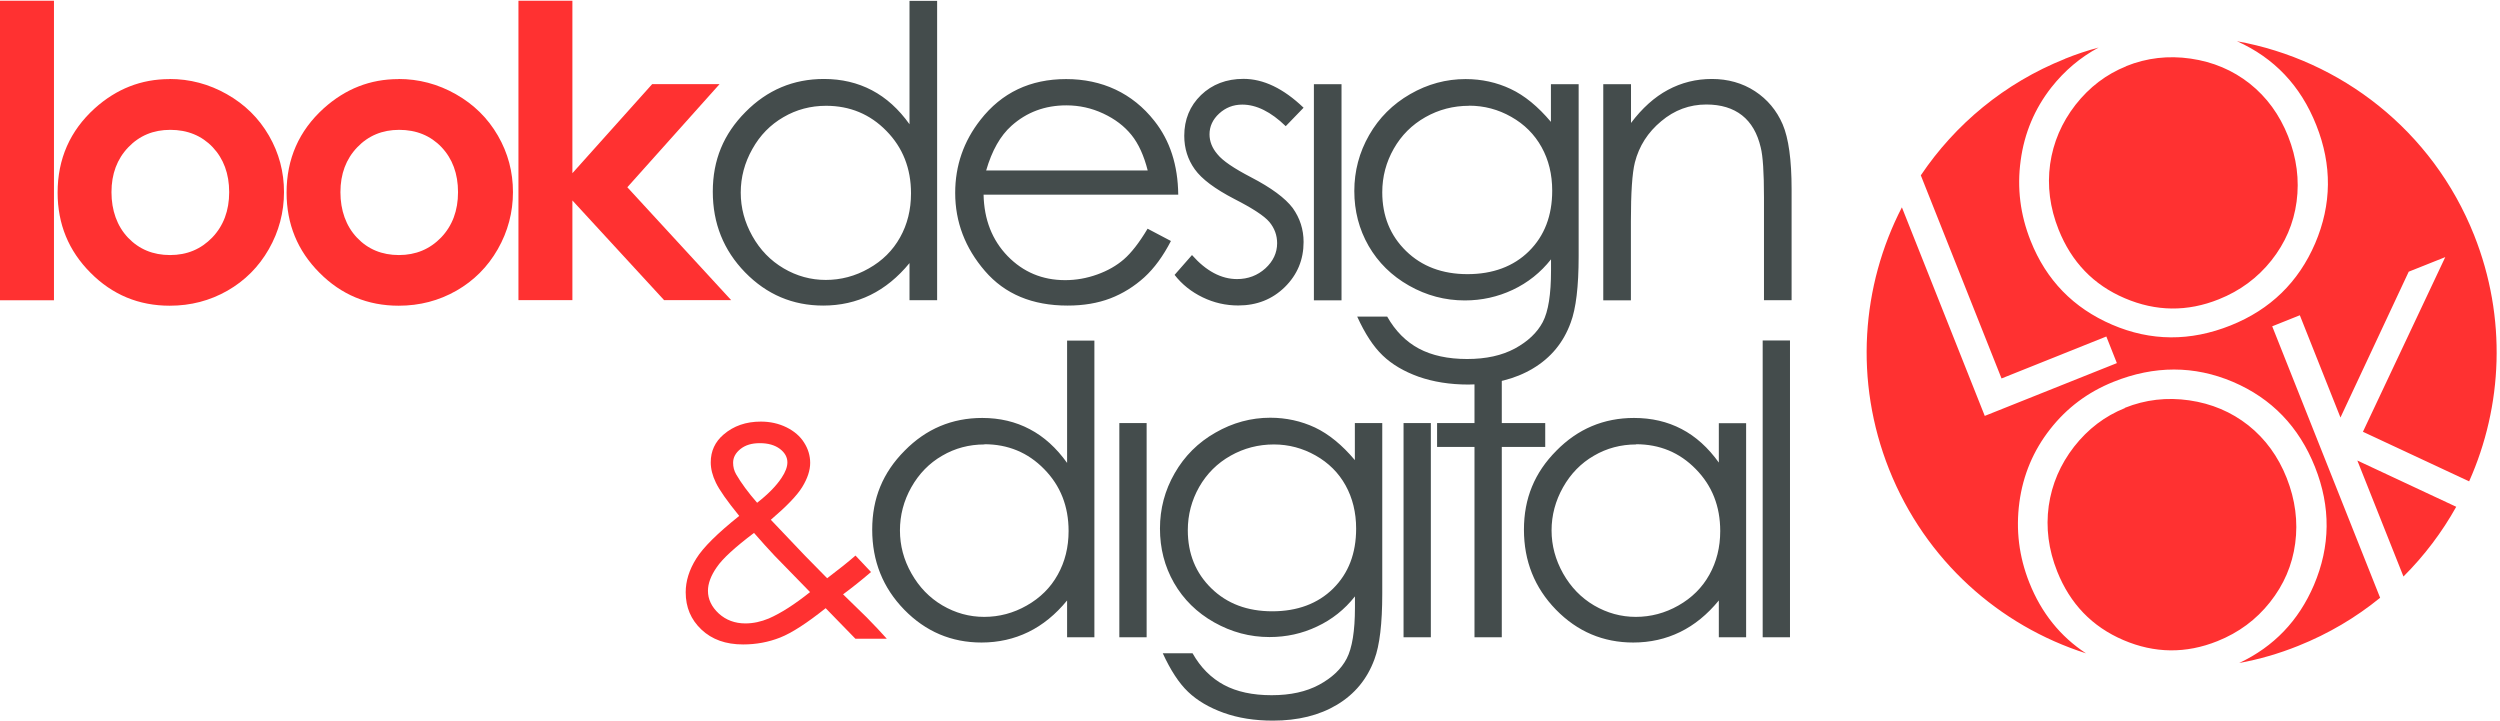 <svg xmlns="http://www.w3.org/2000/svg" fill="none" viewBox="0 0 222 64" height="64" width="222">
<path fill="#444C4C" d="M83.217 0.066V26.659H80.764V23.362C79.733 24.62 78.578 25.563 77.299 26.192C76.02 26.821 74.617 27.135 73.099 27.135C70.398 27.135 68.088 26.154 66.169 24.191C64.25 22.219 63.296 19.837 63.296 17.017C63.296 14.196 64.26 11.9 66.198 9.947C68.126 7.994 70.445 7.012 73.166 7.012C74.731 7.012 76.153 7.346 77.423 8.013C78.693 8.68 79.809 9.69 80.764 11.033V0.076H83.217V0.066ZM73.357 9.394C71.992 9.394 70.722 9.728 69.567 10.404C68.412 11.071 67.486 12.014 66.808 13.234C66.121 14.454 65.778 15.74 65.778 17.102C65.778 18.465 66.121 19.732 66.808 20.961C67.496 22.19 68.422 23.143 69.586 23.829C70.751 24.515 72.001 24.858 73.328 24.858C74.655 24.858 75.944 24.525 77.146 23.839C78.349 23.162 79.275 22.248 79.924 21.085C80.573 19.932 80.898 18.617 80.898 17.169C80.898 14.959 80.172 13.11 78.712 11.624C77.261 10.137 75.466 9.394 73.347 9.394M101.898 20.304L103.979 21.4C103.291 22.733 102.509 23.81 101.611 24.63C100.714 25.439 99.712 26.068 98.595 26.497C97.469 26.926 96.209 27.135 94.805 27.135C91.674 27.135 89.231 26.116 87.465 24.067C85.699 22.019 84.821 19.704 84.821 17.131C84.821 14.701 85.575 12.539 87.064 10.643C88.954 8.222 91.493 7.022 94.672 7.022C97.85 7.022 100.561 8.26 102.509 10.738C103.893 12.481 104.599 14.663 104.628 17.284H87.341C87.388 19.503 88.104 21.323 89.479 22.743C90.863 24.163 92.562 24.877 94.586 24.877C95.559 24.877 96.514 24.706 97.44 24.372C98.366 24.039 99.148 23.591 99.798 23.029C100.447 22.467 101.153 21.571 101.898 20.323M101.917 15.14C101.583 13.825 101.105 12.767 100.475 11.986C99.836 11.195 99.005 10.566 97.965 10.08C96.924 9.594 95.836 9.356 94.691 9.356C92.801 9.356 91.178 9.956 89.823 11.166C88.83 12.053 88.085 13.367 87.57 15.14H101.907H101.917ZM115.758 9.566L114.173 11.205C112.856 9.928 111.567 9.289 110.317 9.289C109.515 9.289 108.837 9.556 108.264 10.08C107.692 10.604 107.405 11.224 107.405 11.929C107.405 12.548 107.634 13.148 108.112 13.701C108.579 14.282 109.572 14.949 111.071 15.73C112.894 16.674 114.135 17.598 114.794 18.474C115.433 19.37 115.758 20.37 115.758 21.485C115.758 23.067 115.204 24.391 114.097 25.487C112.989 26.573 111.615 27.126 109.954 27.126C108.847 27.126 107.797 26.888 106.794 26.402C105.792 25.916 104.962 25.258 104.303 24.41L105.849 22.648C107.1 24.067 108.446 24.782 109.849 24.782C110.832 24.782 111.672 24.458 112.369 23.829C113.056 23.2 113.409 22.448 113.409 21.6C113.409 20.895 113.18 20.266 112.722 19.713C112.264 19.17 111.224 18.494 109.62 17.674C107.892 16.779 106.718 15.902 106.098 15.035C105.477 14.168 105.162 13.177 105.162 12.062C105.162 10.614 105.659 9.404 106.651 8.441C107.644 7.489 108.904 7.003 110.422 7.003C112.188 7.003 113.963 7.851 115.748 9.556M116.674 7.479H119.127V26.669H116.674V7.479ZM137.731 7.479H140.184V22.753C140.184 25.439 139.946 27.412 139.478 28.65C138.839 30.413 137.722 31.766 136.128 32.719C134.534 33.672 132.624 34.148 130.391 34.148C128.749 34.148 127.279 33.91 125.971 33.453C124.673 32.986 123.604 32.357 122.783 31.566C121.962 30.785 121.208 29.632 120.521 28.117H123.184C123.909 29.393 124.845 30.337 126 30.956C127.145 31.566 128.577 31.88 130.276 31.88C131.975 31.88 133.369 31.566 134.524 30.947C135.679 30.318 136.5 29.537 136.996 28.603C137.493 27.659 137.731 26.135 137.731 24.02V23.029C136.805 24.201 135.669 25.106 134.333 25.735C132.997 26.364 131.574 26.678 130.076 26.678C128.319 26.678 126.668 26.24 125.122 25.363C123.575 24.487 122.382 23.305 121.533 21.838C120.683 20.352 120.263 18.732 120.263 16.959C120.263 15.187 120.702 13.529 121.58 11.995C122.459 10.461 123.671 9.251 125.227 8.356C126.783 7.46 128.424 7.022 130.143 7.022C131.574 7.022 132.911 7.317 134.142 7.898C135.383 8.48 136.576 9.461 137.722 10.823V7.489L137.731 7.479ZM130.458 9.394C129.064 9.394 127.766 9.728 126.573 10.404C125.379 11.081 124.444 12.014 123.766 13.206C123.089 14.396 122.745 15.683 122.745 17.074C122.745 19.18 123.451 20.914 124.854 22.286C126.258 23.658 128.081 24.344 130.314 24.344C132.548 24.344 134.4 23.667 135.774 22.305C137.149 20.942 137.836 19.151 137.836 16.931C137.836 15.483 137.521 14.196 136.891 13.063C136.261 11.929 135.364 11.033 134.199 10.376C133.044 9.718 131.794 9.385 130.458 9.385M142.38 7.479H144.833V10.919C145.826 9.604 146.914 8.623 148.107 7.984C149.31 7.336 150.608 7.012 152.021 7.012C153.434 7.012 154.732 7.374 155.839 8.098C156.946 8.823 157.767 9.804 158.302 11.043C158.827 12.272 159.094 14.196 159.094 16.797V26.659H156.641V17.522C156.641 15.321 156.545 13.844 156.354 13.101C156.059 11.834 155.505 10.881 154.694 10.242C153.882 9.604 152.823 9.28 151.524 9.28C150.026 9.28 148.689 9.775 147.515 10.766C146.332 11.748 145.549 12.967 145.177 14.425C144.938 15.378 144.824 17.112 144.824 19.637V26.669H142.37V7.479H142.38Z"></path>
<path fill="#444C4C" d="M97.182 30.234V56.589H94.758V53.321C93.736 54.569 92.591 55.503 91.321 56.122C90.052 56.741 88.658 57.056 87.159 57.056C84.487 57.056 82.196 56.084 80.296 54.14C78.397 52.187 77.452 49.824 77.452 47.032C77.452 44.24 78.406 41.963 80.325 40.029C82.234 38.085 84.534 37.114 87.226 37.114C88.782 37.114 90.185 37.447 91.445 38.114C92.705 38.772 93.803 39.772 94.758 41.106V30.244H97.182V30.234ZM87.417 39.467C86.062 39.467 84.802 39.8 83.666 40.467C82.52 41.125 81.604 42.068 80.926 43.269C80.249 44.469 79.915 45.755 79.915 47.099C79.915 48.442 80.249 49.71 80.936 50.92C81.623 52.139 82.539 53.083 83.685 53.759C84.84 54.435 86.071 54.779 87.398 54.779C88.725 54.779 89.995 54.445 91.178 53.769C92.371 53.092 93.288 52.187 93.927 51.034C94.567 49.891 94.891 48.595 94.891 47.156C94.891 44.965 94.175 43.135 92.724 41.658C91.283 40.182 89.508 39.448 87.408 39.448M99.397 37.571H101.821V56.589H99.397V37.571ZM120.32 37.571H122.745V52.701C122.745 55.36 122.516 57.313 122.048 58.551C121.409 60.295 120.301 61.639 118.726 62.582C117.151 63.525 115.252 63.992 113.037 63.992C111.414 63.992 109.954 63.763 108.656 63.297C107.367 62.83 106.308 62.21 105.496 61.429C104.685 60.657 103.94 59.504 103.253 58.008H105.897C106.613 59.276 107.549 60.209 108.684 60.819C109.82 61.429 111.233 61.734 112.923 61.734C114.612 61.734 115.996 61.419 117.132 60.81C118.278 60.19 119.099 59.419 119.585 58.485C120.072 57.551 120.32 56.036 120.32 53.94V52.959C119.404 54.121 118.278 55.017 116.951 55.636C115.634 56.265 114.221 56.57 112.732 56.57C110.985 56.57 109.353 56.131 107.816 55.264C106.279 54.397 105.095 53.225 104.255 51.768C103.415 50.3 103.005 48.69 103.005 46.937C103.005 45.184 103.434 43.545 104.313 42.02C105.181 40.505 106.384 39.295 107.93 38.419C109.467 37.533 111.099 37.094 112.799 37.094C114.211 37.094 115.538 37.39 116.769 37.962C117.991 38.543 119.175 39.505 120.311 40.858V37.552L120.32 37.571ZM113.123 39.467C111.739 39.467 110.46 39.8 109.276 40.467C108.093 41.134 107.167 42.059 106.489 43.24C105.821 44.422 105.477 45.698 105.477 47.08C105.477 49.166 106.174 50.882 107.568 52.244C108.961 53.606 110.765 54.283 112.98 54.283C115.194 54.283 117.027 53.606 118.383 52.263C119.748 50.91 120.425 49.138 120.425 46.937C120.425 45.508 120.11 44.231 119.49 43.107C118.869 41.982 117.972 41.096 116.827 40.448C115.681 39.8 114.44 39.467 113.123 39.467ZM124.635 37.571H127.059V56.589H124.635V37.571ZM133.359 33.321V37.571H137.216V39.686H133.359V56.589H130.935V39.686H127.613V37.571H130.935V33.321H133.359ZM155.056 37.571V56.589H152.632V53.321C151.61 54.569 150.465 55.503 149.195 56.122C147.926 56.741 146.542 57.056 145.034 57.056C142.361 57.056 140.07 56.084 138.17 54.14C136.271 52.187 135.326 49.824 135.326 47.032C135.326 44.24 136.28 41.963 138.199 40.029C140.108 38.085 142.409 37.114 145.1 37.114C146.656 37.114 148.059 37.438 149.319 38.095C150.579 38.752 151.677 39.743 152.632 41.077V37.581H155.056V37.571ZM145.291 39.467C143.936 39.467 142.676 39.8 141.54 40.467C140.394 41.125 139.478 42.068 138.8 43.269C138.123 44.469 137.779 45.755 137.779 47.099C137.779 48.442 138.123 49.71 138.8 50.92C139.488 52.139 140.404 53.083 141.549 53.759C142.704 54.435 143.945 54.779 145.263 54.779C146.58 54.779 147.859 54.445 149.043 53.769C150.236 53.092 151.152 52.187 151.792 51.034C152.431 49.891 152.756 48.595 152.756 47.156C152.756 44.965 152.04 43.135 150.589 41.658C149.148 40.182 147.382 39.448 145.272 39.448M156.526 30.234H158.951V56.589H156.526V30.234Z"></path>
<path fill="#FF3131" d="M183.358 5.223C184.351 4.823 185.344 4.489 186.356 4.222C184.723 5.099 183.33 6.28 182.165 7.757C180.676 9.653 179.76 11.826 179.435 14.255C179.101 16.694 179.397 19.067 180.323 21.392C181.707 24.879 184.122 27.356 187.558 28.833C190.995 30.31 194.498 30.329 198.078 28.9C201.609 27.49 204.11 25.05 205.59 21.601C207.06 18.152 207.098 14.655 205.685 11.111C204.301 7.614 201.943 5.137 198.641 3.66C207.833 5.318 215.994 11.549 219.708 20.896C222.619 28.233 222.237 36.065 219.259 42.744L209.828 38.342L217.14 22.831L213.894 24.126L207.833 37.075L204.225 27.995L201.772 28.976L211.355 53.082C209.217 54.825 206.783 56.274 204.091 57.35C202.363 58.046 200.607 58.551 198.841 58.875C201.915 57.427 204.12 55.121 205.475 51.958C206.945 48.508 206.983 45.012 205.571 41.467C204.148 37.894 201.724 35.379 198.288 33.911C194.861 32.454 191.31 32.444 187.663 33.911C185.411 34.817 183.54 36.208 182.051 38.113C180.562 40.009 179.645 42.182 179.321 44.611C178.996 47.051 179.283 49.423 180.208 51.748C181.278 54.435 182.958 56.521 185.239 58.017C177.545 55.559 170.978 49.785 167.752 41.677C164.63 33.816 165.298 25.374 168.888 18.41L176.247 36.932L187.978 32.244L187.043 29.881L177.736 33.607L170.568 15.57C173.603 11.063 177.965 7.386 183.378 5.223M188.818 5.88C187.033 6.595 185.535 7.738 184.303 9.31C183.082 10.882 182.328 12.636 182.051 14.57C181.783 16.513 182.032 18.448 182.805 20.391C183.95 23.259 185.898 25.298 188.675 26.48C191.453 27.671 194.24 27.699 197.037 26.575C198.918 25.822 200.464 24.679 201.695 23.135C202.927 21.582 203.681 19.839 203.938 17.904C204.196 15.97 203.948 14.036 203.184 12.102C202.421 10.177 201.285 8.624 199.777 7.424C198.268 6.233 196.512 5.49 194.527 5.204C192.541 4.918 190.632 5.137 188.809 5.871M188.694 36.236C186.909 36.951 185.411 38.094 184.179 39.666C182.958 41.239 182.203 42.992 181.927 44.926C181.659 46.87 181.908 48.804 182.681 50.747C183.826 53.615 185.773 55.645 188.551 56.836C191.329 58.027 194.116 58.055 196.913 56.931C198.793 56.178 200.34 55.035 201.571 53.482C202.803 51.929 203.557 50.185 203.814 48.251C204.072 46.317 203.824 44.383 203.06 42.449C202.297 40.524 201.161 38.971 199.653 37.77C198.144 36.579 196.388 35.836 194.403 35.55C192.417 35.264 190.508 35.484 188.685 36.217M218.113 45.002C216.853 47.26 215.278 49.347 213.427 51.195L209.332 40.895L218.113 45.002Z"></path>
<path fill="#FF3131" d="M-0 0.068H4.792V26.661H-0V0.068ZM15.053 7.014C16.857 7.014 18.556 7.462 20.15 8.367C21.744 9.272 22.985 10.492 23.883 12.045C24.78 13.598 25.219 15.265 25.219 17.056C25.219 18.848 24.77 20.553 23.873 22.125C22.976 23.698 21.744 24.927 20.198 25.813C18.642 26.699 16.943 27.147 15.072 27.147C12.323 27.147 9.975 26.175 8.037 24.221C6.09 22.268 5.116 19.896 5.116 17.104C5.116 14.112 6.214 11.616 8.409 9.625C10.338 7.891 12.543 7.024 15.043 7.024M15.12 11.53C13.621 11.53 12.38 12.045 11.388 13.083C10.395 14.122 9.899 15.446 9.899 17.066C9.899 18.686 10.395 20.077 11.368 21.106C12.352 22.135 13.593 22.649 15.101 22.649C16.609 22.649 17.85 22.125 18.852 21.087C19.845 20.048 20.351 18.705 20.351 17.066C20.351 15.427 19.854 14.093 18.881 13.064C17.907 12.045 16.647 11.53 15.12 11.53ZM35.385 7.014C37.189 7.014 38.888 7.462 40.482 8.367C42.076 9.272 43.317 10.492 44.214 12.045C45.112 13.598 45.551 15.265 45.551 17.056C45.551 18.848 45.102 20.553 44.205 22.125C43.308 23.698 42.076 24.927 40.53 25.813C38.974 26.699 37.275 27.147 35.404 27.147C32.655 27.147 30.307 26.175 28.369 24.221C26.422 22.268 25.448 19.896 25.448 17.104C25.448 14.112 26.546 11.616 28.741 9.625C30.669 7.891 32.874 7.024 35.375 7.024M35.452 11.53C33.953 11.53 32.712 12.045 31.719 13.083C30.727 14.122 30.23 15.446 30.23 17.066C30.23 18.686 30.727 20.077 31.7 21.106C32.674 22.135 33.924 22.649 35.423 22.649C36.922 22.649 38.172 22.125 39.174 21.087C40.167 20.048 40.673 18.705 40.673 17.066C40.673 15.427 40.177 14.093 39.203 13.064C38.229 12.045 36.969 11.53 35.442 11.53M46.038 0.068H50.829V15.38L57.912 7.471H63.897L55.707 16.628L64.928 26.651H58.972L50.829 17.8V26.651H46.038V0.059V0.068Z"></path>
<path fill="#FF3131" d="M75.972 49.338L77.347 50.796C76.469 51.548 75.638 52.206 74.865 52.778C75.39 53.282 76.087 53.959 76.965 54.826C77.643 55.522 78.244 56.15 78.75 56.722H75.963L73.319 54.007C71.658 55.331 70.312 56.208 69.271 56.617C68.231 57.027 67.133 57.227 65.988 57.227C64.451 57.227 63.219 56.789 62.284 55.903C61.349 55.017 60.89 53.921 60.89 52.596C60.89 51.606 61.196 50.605 61.826 49.605C62.446 48.604 63.725 47.347 65.644 45.813C64.565 44.488 63.878 43.507 63.573 42.868C63.267 42.24 63.114 41.63 63.114 41.058C63.114 40.058 63.496 39.229 64.26 38.581C65.148 37.819 66.245 37.438 67.563 37.438C68.393 37.438 69.147 37.609 69.834 37.943C70.522 38.285 71.047 38.733 71.4 39.295C71.763 39.858 71.944 40.467 71.944 41.106C71.944 41.773 71.705 42.487 71.238 43.25C70.77 44.012 69.834 44.974 68.45 46.156L71.476 49.338L73.452 51.348C74.512 50.548 75.342 49.881 75.963 49.338M67.228 44.65C68.193 43.898 68.928 43.154 69.405 42.43C69.749 41.916 69.92 41.458 69.92 41.058C69.92 40.601 69.701 40.201 69.252 39.858C68.803 39.524 68.212 39.353 67.477 39.353C66.742 39.353 66.198 39.524 65.758 39.867C65.319 40.22 65.1 40.62 65.1 41.096C65.1 41.458 65.186 41.801 65.367 42.116C65.816 42.888 66.436 43.736 67.238 44.65M66.961 47.318C65.272 48.595 64.164 49.605 63.649 50.367C63.124 51.12 62.866 51.825 62.866 52.463C62.866 53.216 63.191 53.892 63.83 54.483C64.47 55.064 65.262 55.36 66.188 55.36C66.894 55.36 67.582 55.207 68.269 54.921C69.338 54.455 70.56 53.673 71.934 52.578L68.784 49.347C68.24 48.776 67.639 48.099 66.961 47.328"></path>
</svg>
